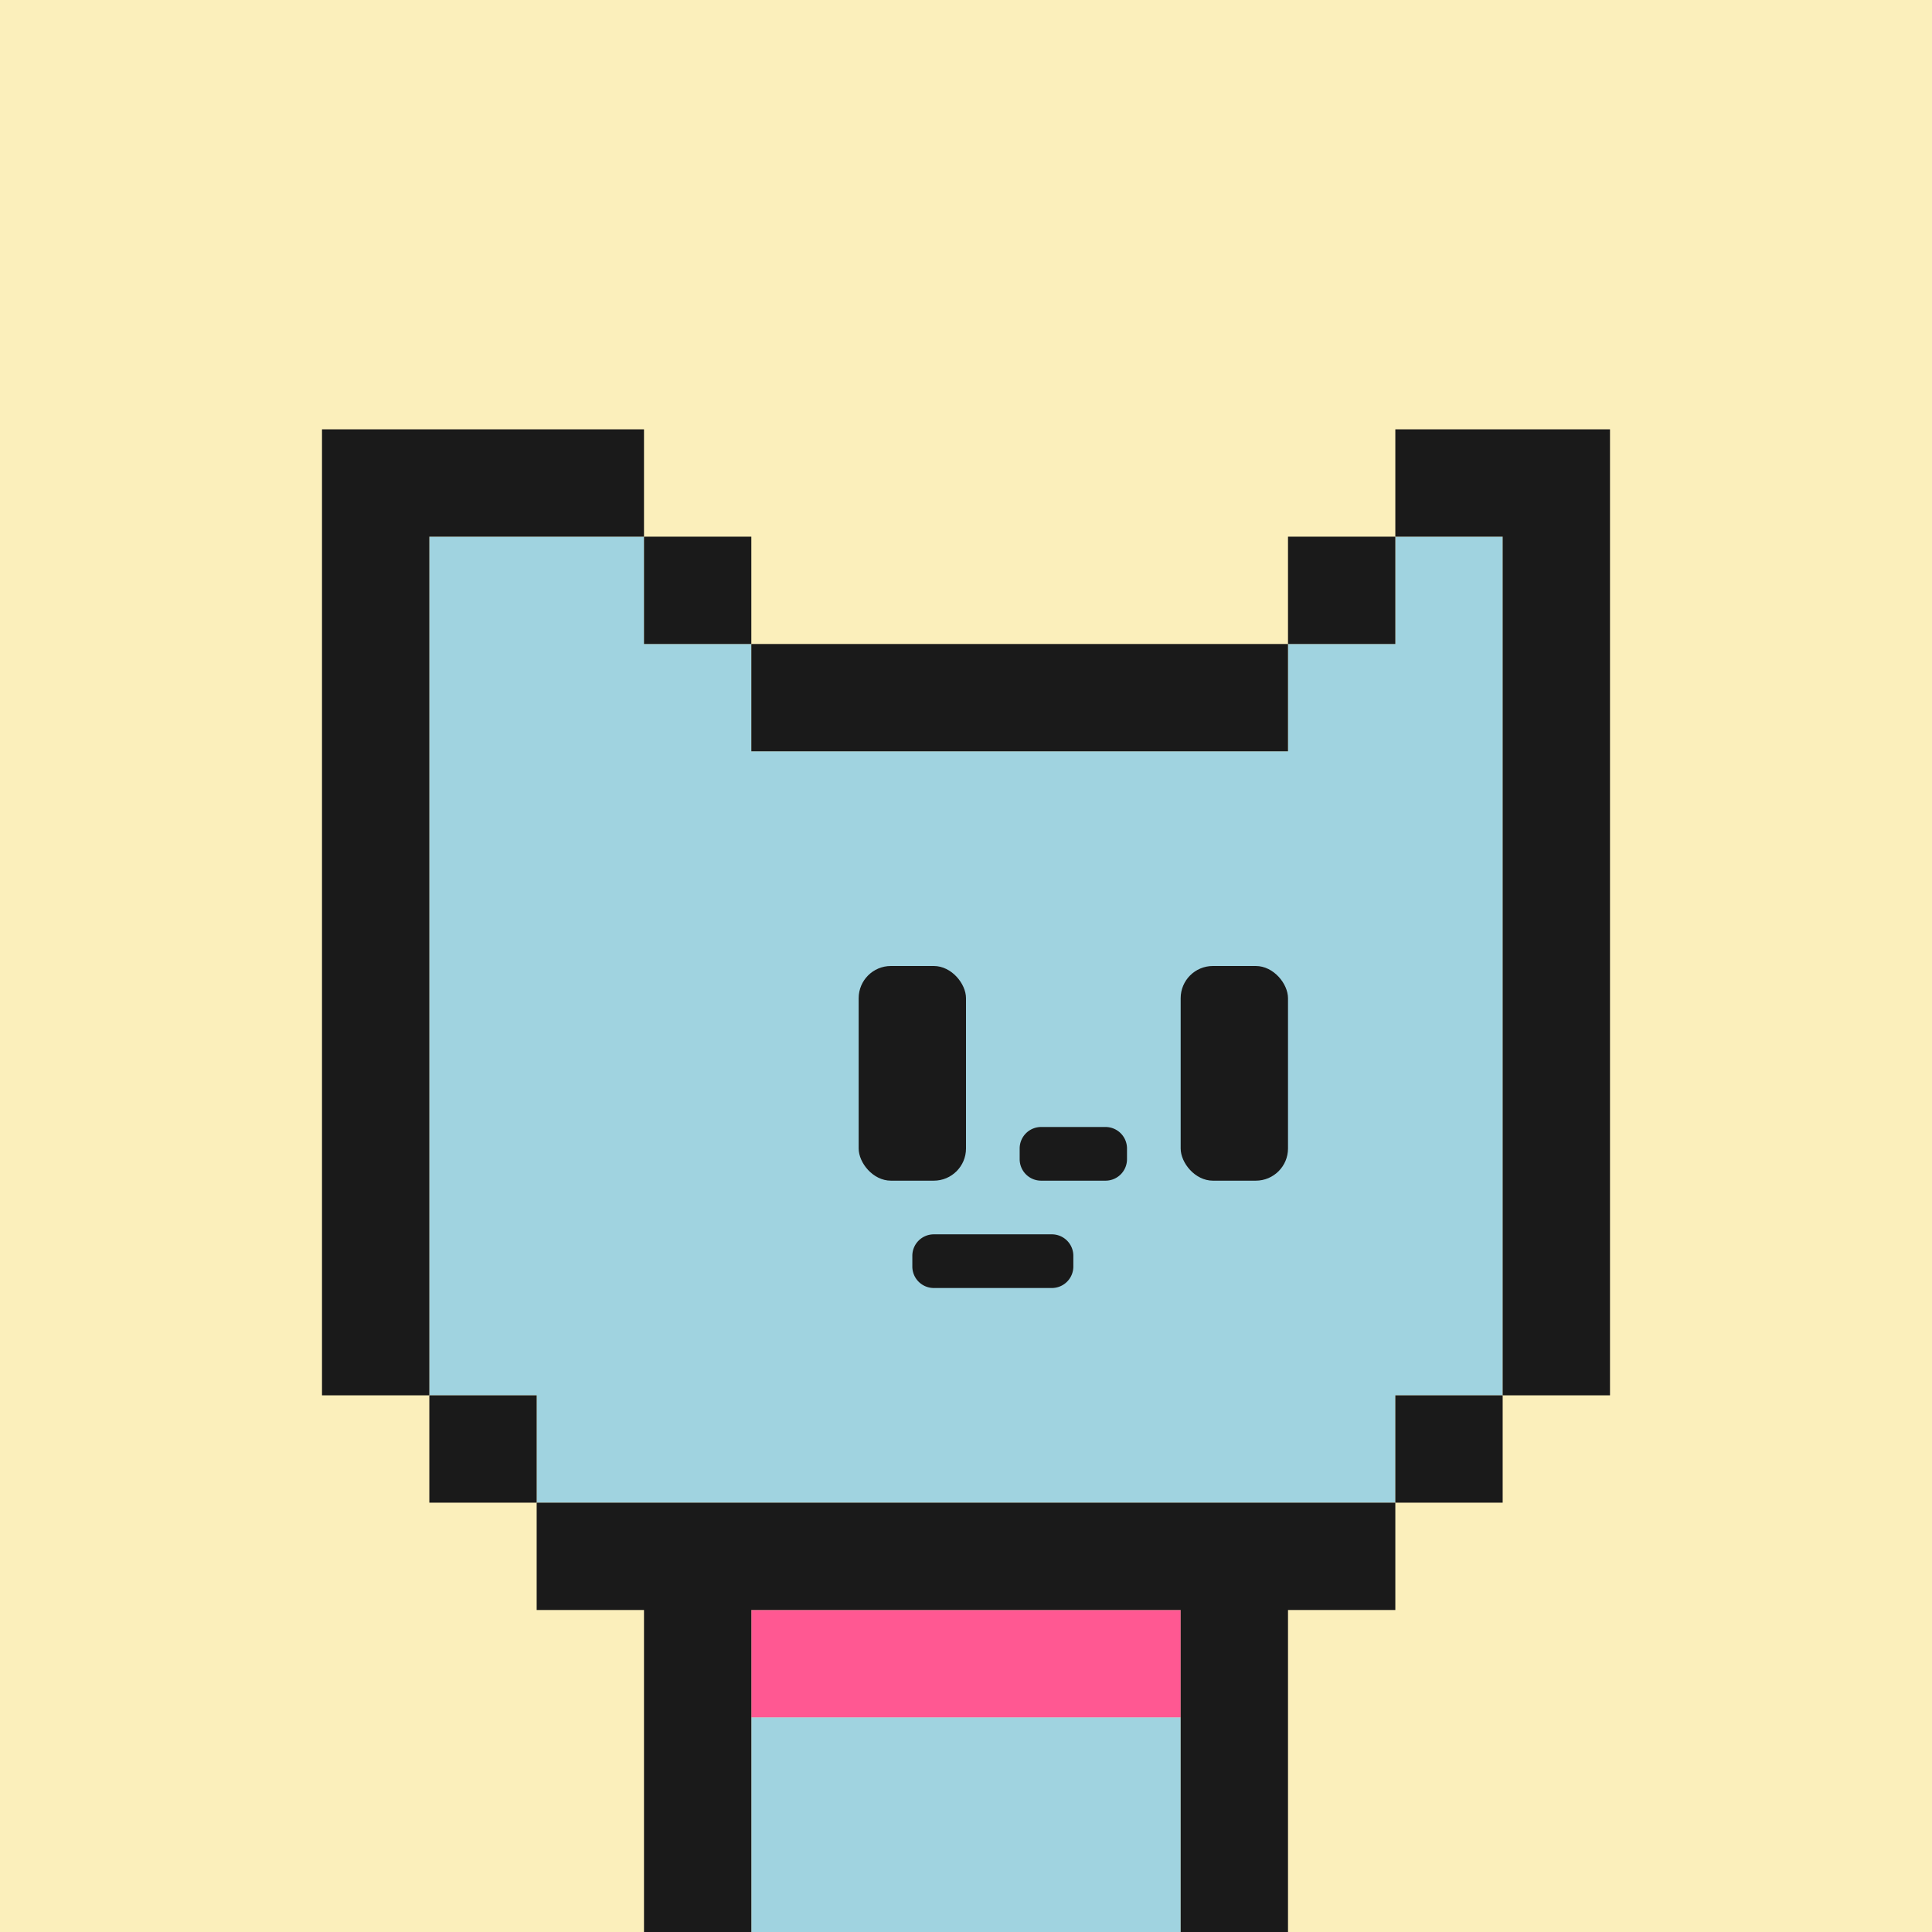<svg viewBox="0 0 18 18" xmlns="http://www.w3.org/2000/svg"><defs><style>.cls-1{fill:#fbefbb;}.cls-2{fill:#a0d3e0;}.cls-3{fill:#ff5892;}.cls-4{fill:#1a1a1a;}</style></defs><g id="back"><rect height="18" width="18" class="cls-1"></rect></g><g id="nuri"><polygon points="13 5 13 6 12 6 12 7 11 7 10 7 9 7 8 7 7 7 7 6 6 6 6 5 5 5 4 5 4 6 4 7 4 8 4 9 4 10 4 11 4 12 4 13 5 13 5 14 6 14 7 14 8 14 9 14 10 14 11 14 12 14 13 14 13 13 14 13 14 12 14 11 14 10 14 9 14 8 14 7 14 6 14 5 13 5" class="cls-2"></polygon><polygon points="9 16 8 16 7 16 7 17 7 18 8 18 9 18 10 18 11 18 11 17 11 16 10 16 9 16" class="cls-2"></polygon><polygon points="10 15 9 15 8 15 7 15 7 16 8 16 9 16 10 16 11 16 11 15 10 15" class="cls-3"></polygon></g><g id="K"><polygon points="11 14 10 14 9 14 8 14 7 14 6 14 5 14 5 15 6 15 6 16 6 17 6 18 7 18 7 17 7 16 7 15 8 15 9 15 10 15 11 15 11 16 11 17 11 18 12 18 12 17 12 16 12 15 13 15 13 14 12 14 11 14" class="cls-4"></polygon><rect rx="0.3" height="2" width="1" y="9" x="11" class="cls-4"></rect><rect rx="0.3" height="2" width="1" y="9" x="8" class="cls-4"></rect><polygon points="4 11 4 10 4 9 4 8 4 7 4 6 4 5 5 5 6 5 6 4 5 4 4 4 3 4 3 5 3 6 3 7 3 8 3 9 3 10 3 11 3 12 3 13 4 13 4 12 4 11" class="cls-4"></polygon><rect height="1" width="1" y="13" x="4" class="cls-4"></rect><polygon points="8 7 9 7 10 7 11 7 12 7 12 6 11 6 10 6 9 6 8 6 7 6 7 7 8 7" class="cls-4"></polygon><rect height="1" width="1" y="5" x="6" class="cls-4"></rect><polygon points="14 4 13 4 13 5 14 5 14 6 14 7 14 8 14 9 14 10 14 11 14 12 14 13 15 13 15 12 15 11 15 10 15 9 15 8 15 7 15 6 15 5 15 4 14 4" class="cls-4"></polygon><rect height="1" width="1" y="5" x="12" class="cls-4"></rect><rect height="1" width="1" y="13" x="13" class="cls-4"></rect><path d="M10.3,10.5H9.7a.2.2,0,0,0-.2.2v.1a.2.2,0,0,0,.2.2h.6a.2.2,0,0,0,.2-.2v-.1A.2.2,0,0,0,10.3,10.5Z" class="cls-4"></path><path d="M9.8,11.5H8.7a.2.2,0,0,0-.2.2v.1a.2.2,0,0,0,.2.2H9.8a.2.2,0,0,0,.2-.2v-.1A.2.2,0,0,0,9.8,11.5Z" class="cls-4"></path></g></svg>